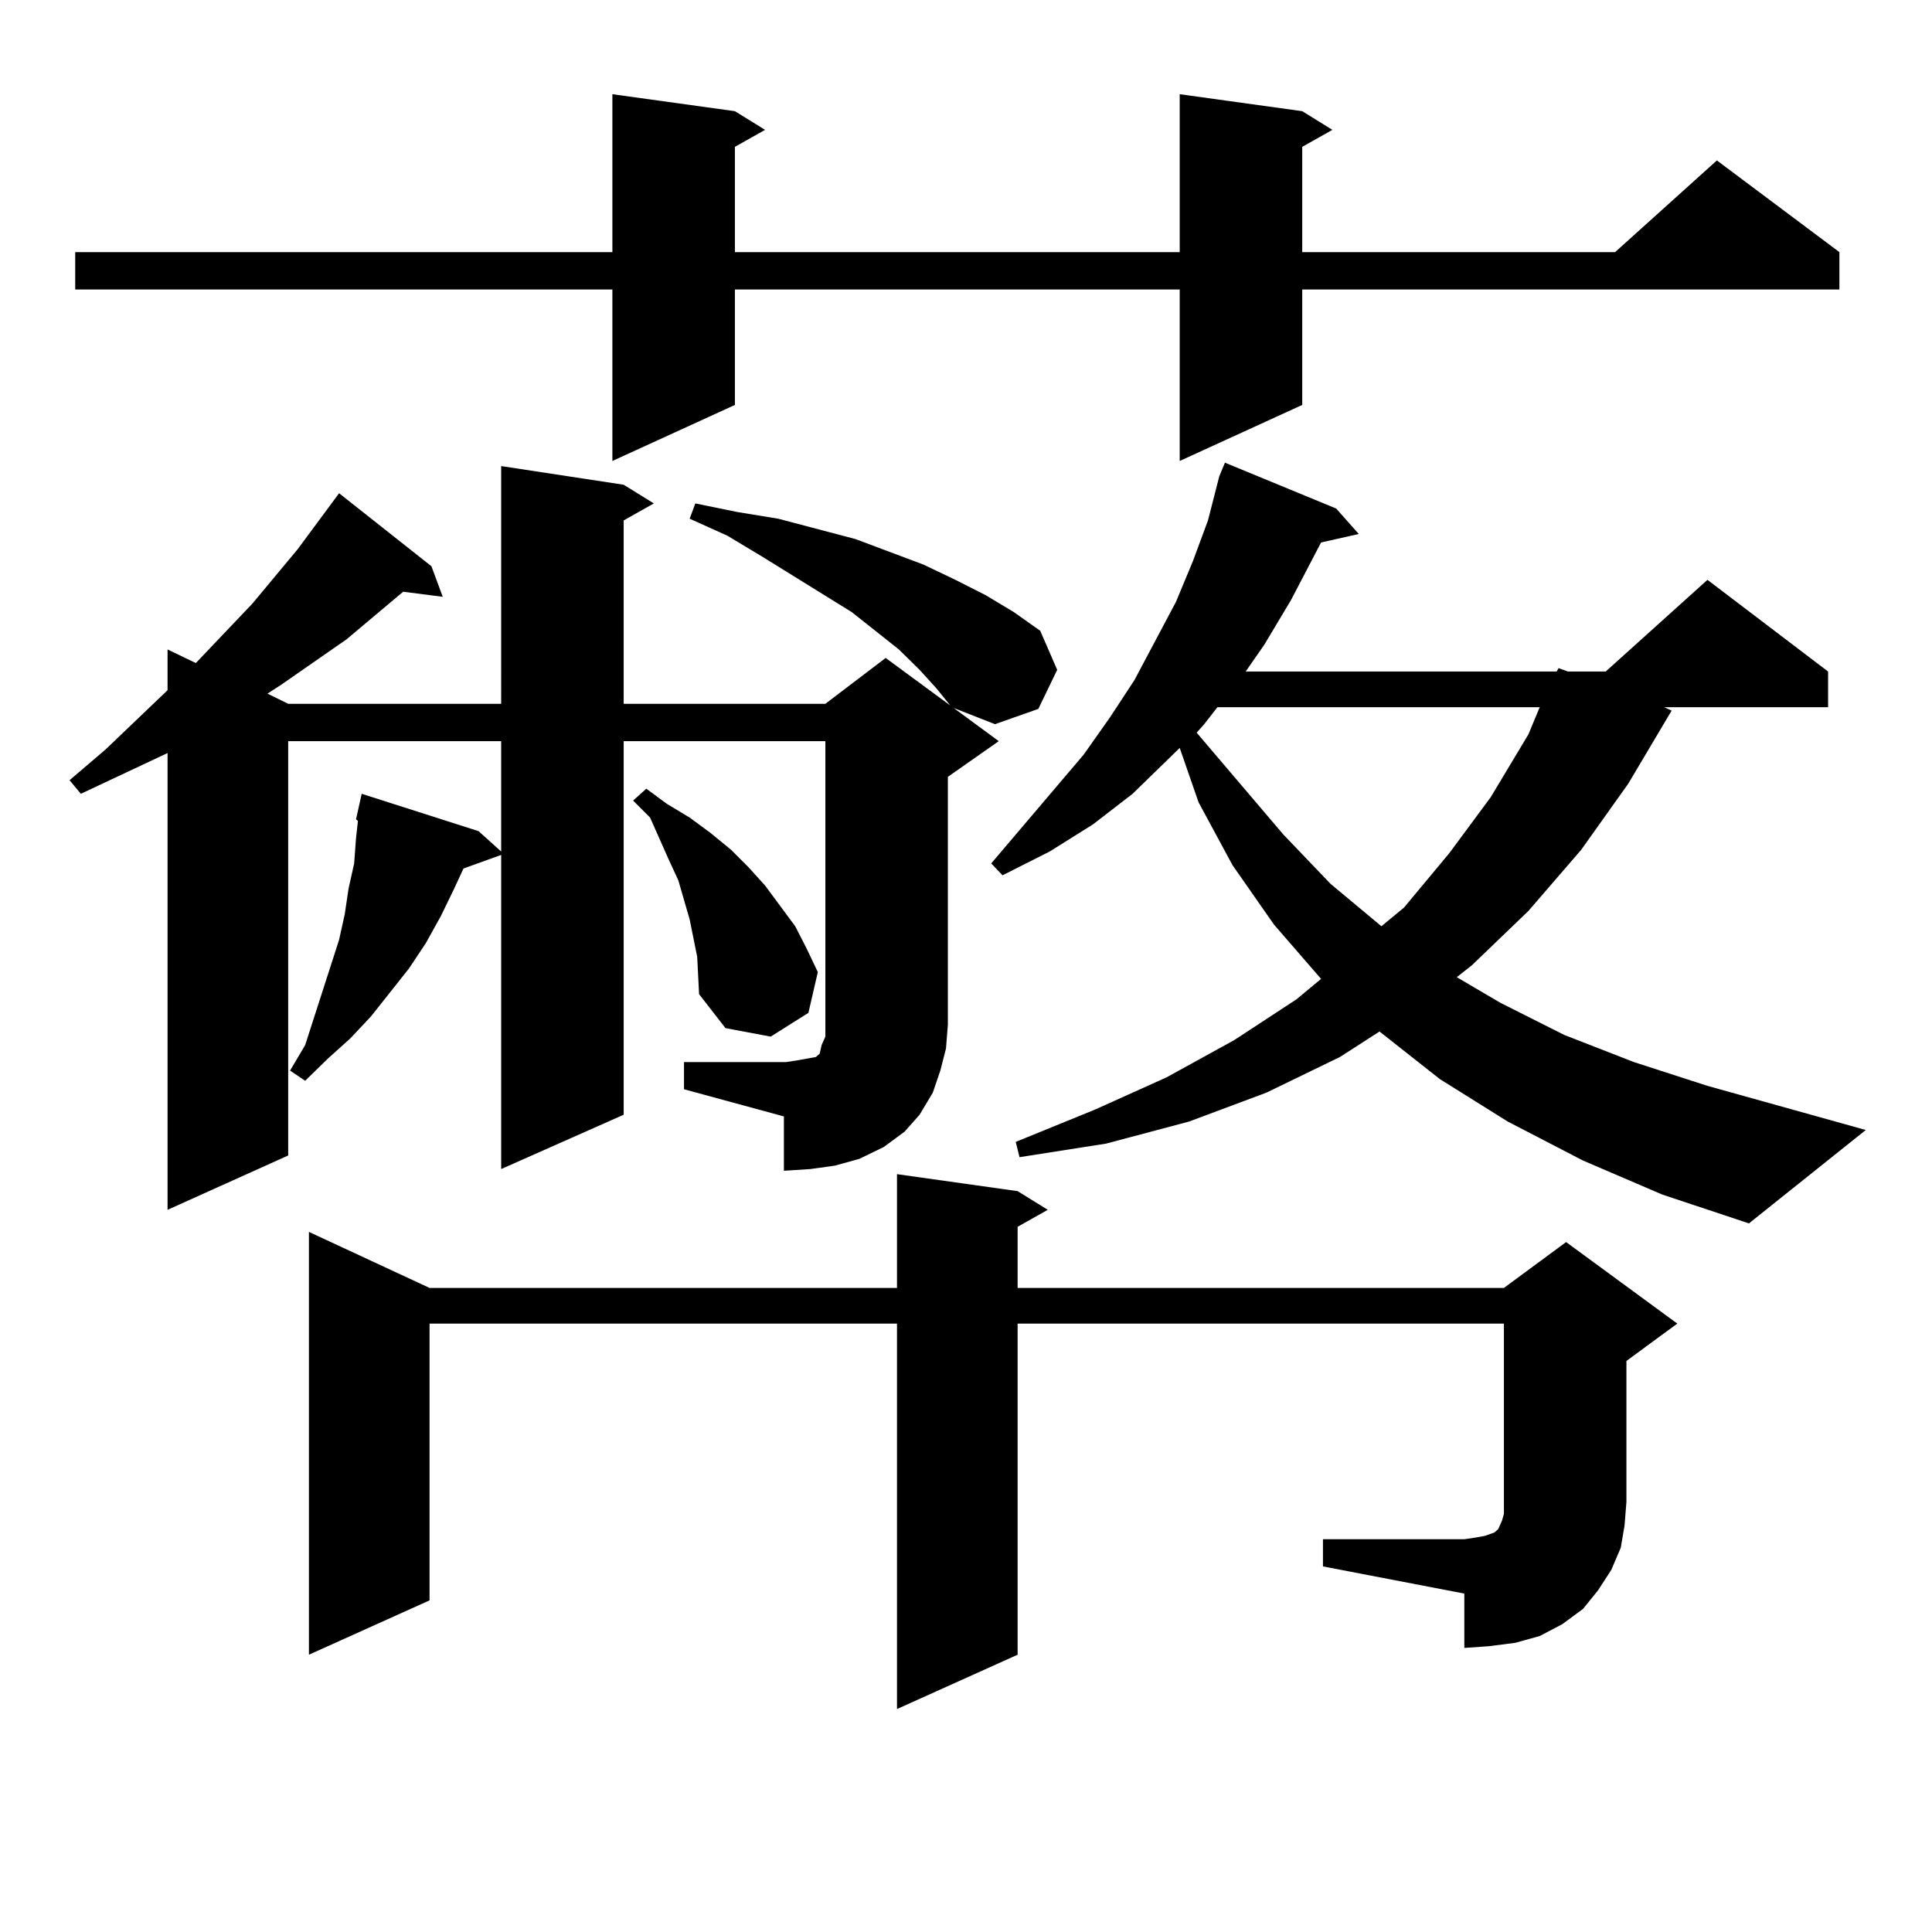 <?xml version="1.0" encoding="utf-8"?>
<!-- Generator: Adobe Illustrator 16.0.0, SVG Export Plug-In . SVG Version: 6.00 Build 0)  -->
<!DOCTYPE svg PUBLIC "-//W3C//DTD SVG 1.1//EN" "http://www.w3.org/Graphics/SVG/1.1/DTD/svg11.dtd">
<svg version="1.1" id="图层_1" xmlns="http://www.w3.org/2000/svg" xmlns:xlink="http://www.w3.org/1999/xlink" x="0px" y="0px"
	 width="1000px" height="1000px" viewBox="0 0 1000 1000" enable-background="new 0 0 1000 1000" xml:space="preserve">
<path d="M322.821,383.621V576.98l-63.413,28.125V442.508l-19.512,7.031l-4.878,10.547l-6.829,14.063l-7.805,14.063l-8.78,13.184
	l-9.756,12.305l-9.756,12.305l-10.731,11.426l-11.707,10.547l-11.707,11.426l-7.805-5.273l7.805-13.184l8.78-27.246l8.78-27.246
	l2.927-13.184l1.951-13.184l2.927-13.184l0.976-13.184l0.976-8.789l-0.976-0.879l2.927-13.184l60.486,19.336l11.707,10.547v-57.129
	H149.167v214.453l-62.438,28.125V389.773l-44.877,21.094l-5.854-7.031l18.536-15.82l32.194-30.762V336.16l14.634,7.031
	l29.268-30.762l23.414-28.125l21.463-29.004l47.804,37.793l5.854,15.82l-20.487-2.637l-29.268,24.609l-34.146,23.73l-6.829,4.395
	l10.731,5.273h110.241V241.238l63.413,9.668l15.609,9.668l-15.609,8.789v94.922h104.388l31.219-23.73l58.535,43.066l-26.341,18.457
	v128.32l-0.976,12.305l-2.927,11.426l-3.902,11.426l-6.829,11.426l-7.805,8.789l-10.731,7.91l-12.683,6.152l-12.683,3.516
	l-12.683,1.758l-13.658,0.879v-28.125l-51.706-14.063v-14.063h52.682l5.854-0.879l4.878-0.879l4.878-0.879l1.951-1.758l0.976-4.395
	l1.951-4.395v-6.152V383.621H322.821z M674.032,57.547l15.609,9.668l-15.609,8.789v54.492h161.947l52.682-47.461l63.413,47.461
	v19.336H674.032v59.766l-63.413,29.004v-88.77H380.381v59.766l-63.413,29.004v-88.77H38.926v-19.336h278.042V48.758l63.413,8.789
	l15.609,9.668l-15.609,8.789v54.492h230.238V48.758L674.032,57.547z M684.764,796.707h73.169l5.854-0.879l4.878-0.879l4.878-1.758
	l1.951-1.758l1.951-4.395l0.976-3.516v-6.152v-92.285H526.719v171.387l-62.438,28.125V685.086H222.336v143.262l-62.438,28.125
	V637.625l62.438,29.004h241.945v-58.887l62.438,8.789l15.609,9.668l-15.609,8.789v31.641H778.42l32.194-23.73l57.56,42.188
	l-26.341,19.336v72.949l-0.976,12.305l-1.951,11.426l-4.878,11.426l-6.829,10.547l-7.805,9.668l-10.731,7.91l-11.707,6.152
	l-12.683,3.516l-13.658,1.758l-12.683,0.879v-28.125l-73.169-14.063V796.707z M358.918,485.574l-1.951-9.668l-5.854-20.215
	l-4.878-10.547l-9.756-21.973l-8.78-8.789l6.829-6.152l10.731,7.91l11.707,7.031l10.731,7.91l10.731,8.789l8.78,8.789l8.78,9.668
	l7.805,10.547l7.805,10.547l5.854,11.426l5.854,12.305l-4.878,21.094l-19.512,12.305l-23.414-4.395l-13.658-17.578l-0.976-19.336
	L358.918,485.574z M475.988,346.707l-10.731-10.547l-24.39-19.336l-46.828-29.004l-17.561-10.547l-19.512-8.789l2.927-7.91
	l21.463,4.395l21.463,3.516l39.999,10.547l35.121,13.184l16.585,7.91l15.609,7.91l14.634,8.789l13.658,9.668l8.78,20.215
	l-9.756,20.215l-22.438,7.91l-22.438-8.789l-7.805-9.668L475.988,346.707z M819.395,600.711l-39.023-20.215l-35.121-21.973
	l-31.219-24.609l-20.487,13.184l-38.048,18.457l-39.999,14.941l-42.926,11.426l-44.877,7.031l-1.951-7.91l40.975-16.699
	l37.072-16.699l35.121-19.336l32.194-21.094l12.683-10.547l-24.39-28.125l-21.463-30.762l-17.561-32.52l-9.756-28.125l-24.39,23.73
	l-20.487,15.82l-22.438,14.063l-24.39,12.305l-5.854-6.152l47.804-56.25l13.658-19.336l12.683-19.336l21.463-40.43l8.78-21.094
	l7.805-21.094l5.854-22.852l2.927-7.031l57.56,23.73l11.707,13.184l-19.512,4.395l-15.609,29.883l-13.658,22.852l-9.756,14.063
	h160.972l0.976-1.758l4.878,1.758h19.512l52.682-47.461l62.438,47.461v18.457h-84.876l3.902,1.758l-22.438,37.793l-24.39,34.277
	l-27.316,31.641l-29.268,28.125l-7.805,6.152l22.438,13.184l33.17,16.699l36.097,14.063l38.048,12.305l81.949,22.852l-60.486,48.34
	l-44.877-14.941L819.395,600.711z M630.131,366.043l-6.829,8.789l-3.902,4.395l44.877,52.734l24.39,25.488l26.341,21.973
	l11.707-9.668l23.414-28.125l21.463-29.004l19.512-32.52l5.854-14.063H630.131z"/>
</svg>

